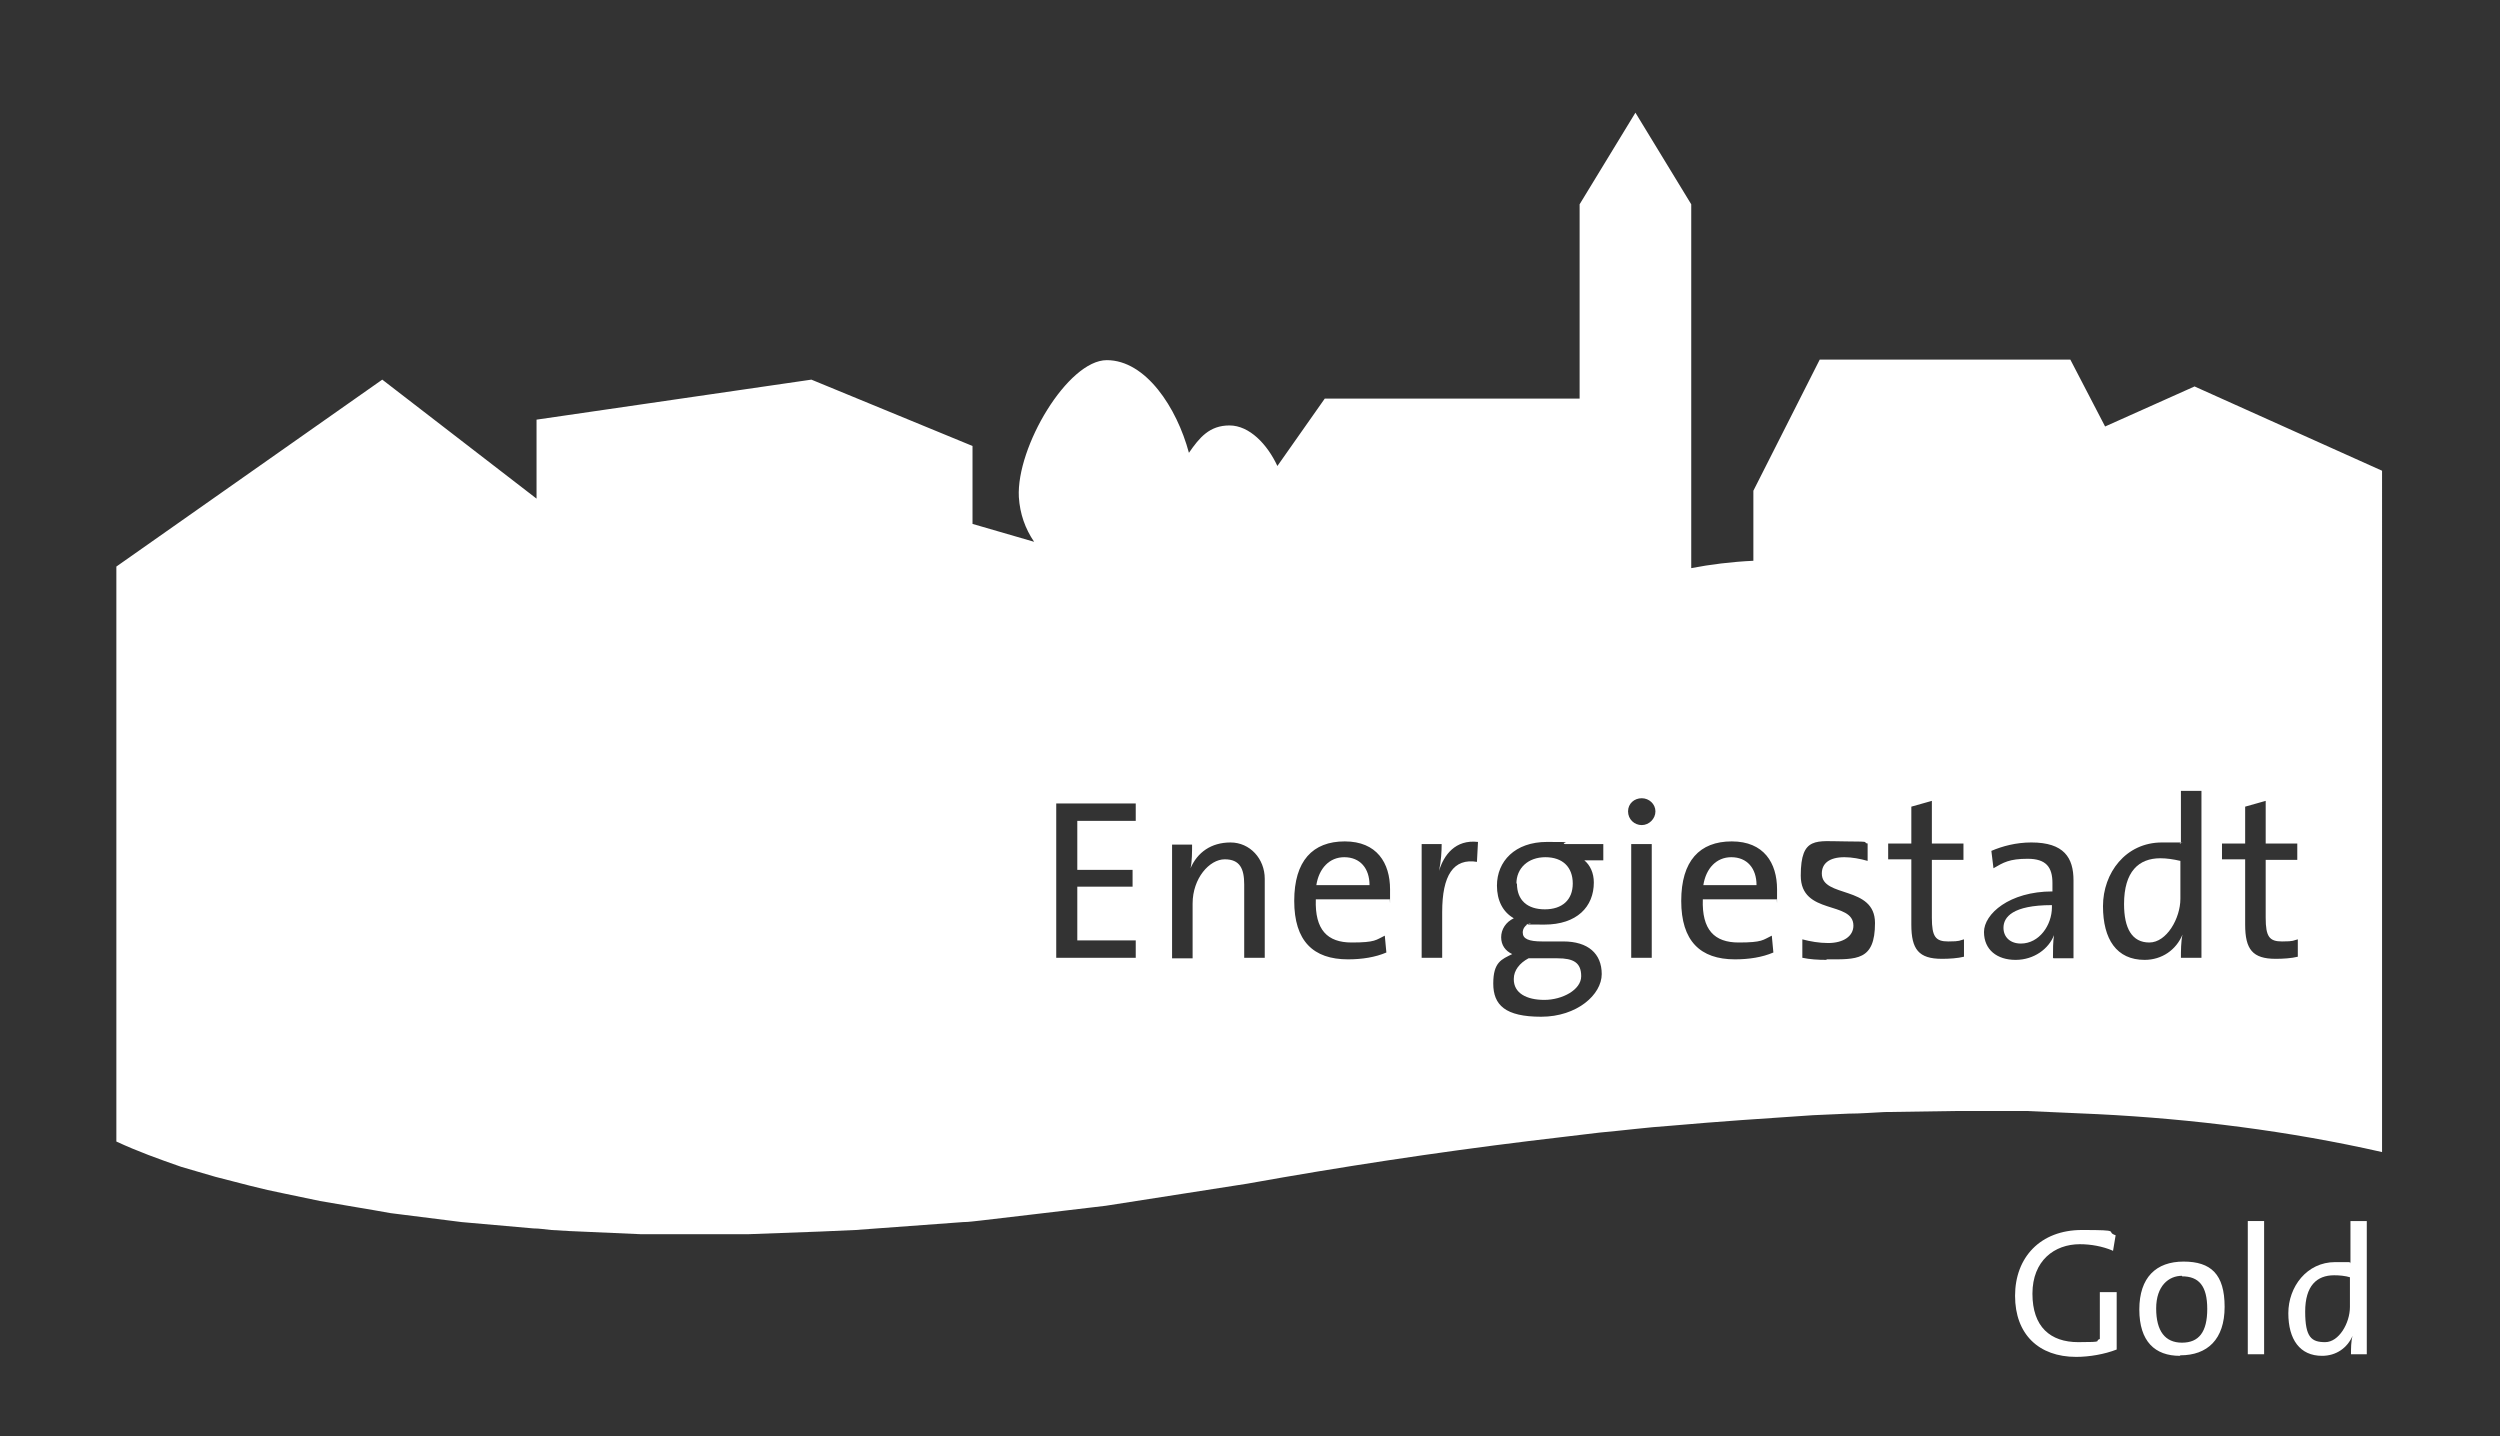 <?xml version="1.0" encoding="UTF-8"?>
<svg xmlns="http://www.w3.org/2000/svg" version="1.1" viewBox="0 0 474.8 272.8">
  <rect x="0" y="0" width="474.8" height="272.8" fill="#333333" stroke="none"/>
  <defs>
    <style>
      .cls-1 {
        fill: #fff;
      }
    </style>
  </defs>
  <!-- Generator: Adobe Illustrator 28.7.1, SVG Export Plug-In . SVG Version: 1.2.0 Build 142)  -->
  <g>
    <g id="Ebene_1">
      <g>
        <path class="cls-1" d="M401.2,237.5c-1.9-.8-4.1-1.2-6.2-1.2-4.8,0-9,3.1-9,9.4s3.4,9.2,8.7,9.2,2.9-.2,4.1-.6v-8.9h3.2v10.9c-2.3.9-5.2,1.4-7.7,1.4-7.1,0-11.6-4.3-11.6-11.6s4.8-12.5,12.7-12.5,4.3.3,6.4,1l-.5,3Z"></path>
        <path class="cls-1" d="M414,257.5c-4.7,0-7.7-2.7-7.7-8.8s3.2-9.1,8.4-9.1,7.8,2.4,7.8,8.6-3.3,9.2-8.4,9.2ZM414.4,242.3c-2.5,0-4.9,1.9-4.9,6.2s1.7,6.5,4.9,6.5,4.8-2,4.8-6.4-1.6-6.2-4.8-6.2Z"></path>
        <path class="cls-1" d="M426.9,257.2v-25.3h3.1v25.3h-3.1Z"></path>
        <path class="cls-1" d="M446.5,257.2c0-1,0-2.5.3-3.5h0c-1,2.3-3.1,3.8-5.8,3.8-4.2,0-6.4-3.1-6.4-8.1s3.5-9.7,8.9-9.7,1.9,0,2.9.2v-8h3.1v25.3h-3ZM446.4,242.6c-1-.3-2.1-.4-3.1-.4-3.3,0-5.5,2-5.5,6.9s1.2,5.8,3.8,5.8,4.7-3.6,4.7-6.7v-5.7Z"></path>
      </g>
      <g>
        <path class="cls-1" d="M380.5,176.2c0,1.8,1.3,3,3.3,3,3.5,0,5.9-3.5,5.9-6.9v-.4c-7.5,0-9.2,2.3-9.2,4.3Z"></path>
        <path class="cls-1" d="M255.3,162.8c-2.8,0-4.8,2.1-5.3,5.3h10.1c0-3.2-1.8-5.3-4.8-5.3Z"></path>
        <path class="cls-1" d="M288.1,167.8c0,3.2,2,4.9,5.3,4.9s5.3-1.8,5.3-4.9-1.9-5-5.2-5-5.5,2.1-5.5,5Z"></path>
        <path class="cls-1" d="M328.8,162.8c-2.8,0-4.8,2.1-5.3,5.3h10.1c0-3.2-1.8-5.3-4.8-5.3Z"></path>
        <path class="cls-1" d="M287.5,186c0,2.6,2.4,3.9,5.8,3.9s7-1.9,7-4.5-1.5-3.4-4.5-3.4h-5.5c-1.7.9-2.8,2.3-2.8,3.9Z"></path>
        <path class="cls-1" d="M417,73.3l-17.2,7.7-6.6-12.7h-47.6l-12.6,24.9v13.3c-4.2.2-8.2.7-11.8,1.4V38.8l-10.6-17.4-10.6,17.4v36.9h-48.4l-9,12.8c-1.9-4.1-5.3-7.7-9.1-7.7s-5.7,2.3-7.7,5.2c-2.3-8.6-8.2-17.6-15.6-17.6s-17.2,16.5-16.7,26c.2,3.2,1.2,6,2.9,8.5l-11.7-3.4v-14.8l-30.6-12.6-52.2,7.6v15l-29.3-22.6-50.5,35.5v109.2c4.1,1.9,8,3.3,12.3,4.8l6.5,1.9c2.2.6,4.4,1.1,6.6,1.7l3.3.8,3.3.7,6.7,1.4c4.5.8,9,1.5,13.4,2.3l13.5,1.7c4.5.4,9.1.8,13.6,1.2,1.1,0,2.3.2,3.4.3l3.4.2,6.8.3,6.8.3h6.8c4.5,0,9.1,0,13.6,0l13.6-.5,6.8-.3,6.8-.5,13.6-1c1.1,0,2.3-.2,3.4-.3l3.4-.4,6.8-.8,13.5-1.6,26.9-4.2c17.8-3.2,35.6-5.9,53.5-8.1,4.5-.5,8.9-1.1,13.4-1.6,4.5-.4,9-1,13.5-1.3,9-.8,18-1.4,27-2l6.8-.3c2.3,0,4.5-.2,6.8-.3l13.5-.2h13.5c0,0,13.5.6,13.5.6,18,.9,36.4,3.2,54,7.2V89.4l-35.6-16ZM215.7,155.9h-11.1v9.3h10.5v3.2h-10.5v10.2h11.1v3.3h-15.1v-29.3h15.1v3.3ZM240.2,181.9h-3.9v-13.9c0-3-.8-4.8-3.7-4.8s-6.1,3.6-6.1,8.4v10.4h-3.9v-21.6h3.8c0,1.3,0,3.3-.3,4.5h0c1.3-3,3.9-4.9,7.6-4.9s6.5,3.1,6.5,6.9v15.1ZM264,170.8h-14.1c-.2,5.8,2.2,8.2,6.8,8.2s4.6-.5,6.3-1.3l.3,3.2c-2.1.9-4.6,1.3-7.3,1.3-6.6,0-10.2-3.5-10.2-11.1s3.5-11.3,9.6-11.3,8.6,4.1,8.6,9.1,0,1.1-.1,1.9ZM280.6,163.7c-4.6-.8-6.7,2.6-6.7,9.5v8.7h-3.9v-21.6h3.8c0,1.3-.1,3.3-.5,5.1h0c.9-3,3.1-6,7.4-5.5l-.2,3.8ZM304.5,163.4h-3.6c1.1.9,1.8,2.4,1.8,4.2,0,4.6-3.2,8-9.4,8s-2-.1-2.7-.3c-1,.4-1.4,1.1-1.4,1.8,0,1.2,1.1,1.7,3.7,1.7h4c4.7,0,7.3,2.3,7.3,6.2s-4.7,8.1-11.5,8.1-9.1-2.2-9.1-6.3,1.6-4.6,3.6-5.6c-1.3-.6-2.1-1.7-2.1-3.2s.9-2.9,2.4-3.6c-2.1-1.2-3.2-3.4-3.2-6.2,0-4.6,3.4-8.3,9.5-8.3s2.3.1,3.4.4h7.3v3.1ZM313.7,181.9h-3.9v-21.6h3.9v21.6ZM311.8,156.7c-1.4,0-2.6-1.1-2.6-2.6s1.2-2.5,2.6-2.5,2.6,1.1,2.6,2.5-1.2,2.6-2.6,2.6ZM337.5,170.8h-14.1c-.2,5.8,2.2,8.2,6.8,8.2s4.6-.5,6.3-1.3l.3,3.2c-2.1.9-4.6,1.3-7.3,1.3-6.6,0-10.2-3.5-10.2-11.1s3.5-11.3,9.6-11.3,8.6,4.1,8.6,9.1,0,1.1-.1,1.9ZM346.9,182.3c-1.6,0-3.2-.1-4.6-.4v-3.5c1.5.4,3.2.7,4.9.7,2.9,0,4.8-1.3,4.8-3.3,0-4.8-10-1.9-10-9.5s3-6.5,8.6-6.5,2.8.2,4.1.4v3.3c-1.4-.4-3-.7-4.4-.7-2.9,0-4.3,1.2-4.3,3.1,0,4.7,10.1,2.2,10.1,9.4s-3.5,6.9-9.2,6.9ZM372.9,163.3h-6v11c0,3.6.7,4.5,3.1,4.5s2.1-.2,3-.4v3.3c-1.2.3-2.8.4-4.2.4-4.4,0-5.8-1.8-5.8-6.5v-12.4h-4.4v-3h4.4v-7l3.9-1.1v8.1h6v3ZM389.9,181.9c0-1.5,0-3.1.2-4.3h0c-1,2.6-3.8,4.7-7.3,4.7s-6-1.9-6-5.3,4.8-7.7,13-7.7v-1.6c0-3-1.2-4.6-4.7-4.6s-4.6.7-6.5,1.8l-.4-3.3c2.1-.9,4.7-1.6,7.6-1.6,6.2,0,8,2.9,8,7.2v8.6c0,2,0,4.3,0,6.2h-3.8ZM418,181.9h-3.8c0-1.2,0-3.1.3-4.4h0c-1.2,2.9-3.9,4.8-7.2,4.8-5.3,0-7.9-3.9-7.9-10.2s4.3-12.1,11.2-12.1,2.3,0,3.6.2v-10h3.9v31.7ZM436.3,163.3h-6v11c0,3.6.7,4.5,3.1,4.5s2.1-.2,3-.4v3.3c-1.2.3-2.8.4-4.2.4-4.4,0-5.8-1.8-5.8-6.5v-12.4h-4.4v-3h4.4v-7l3.9-1.1v8.1h6v3Z"></path>
        <path class="cls-1" d="M403.4,171.7c0,4.6,1.5,7.3,4.8,7.3s5.9-4.6,5.9-8.3v-7.2c-1.3-.3-2.6-.5-3.8-.5-4.1,0-6.9,2.5-6.9,8.7Z"></path>
      </g>
    </g>
  </g>
</svg>
